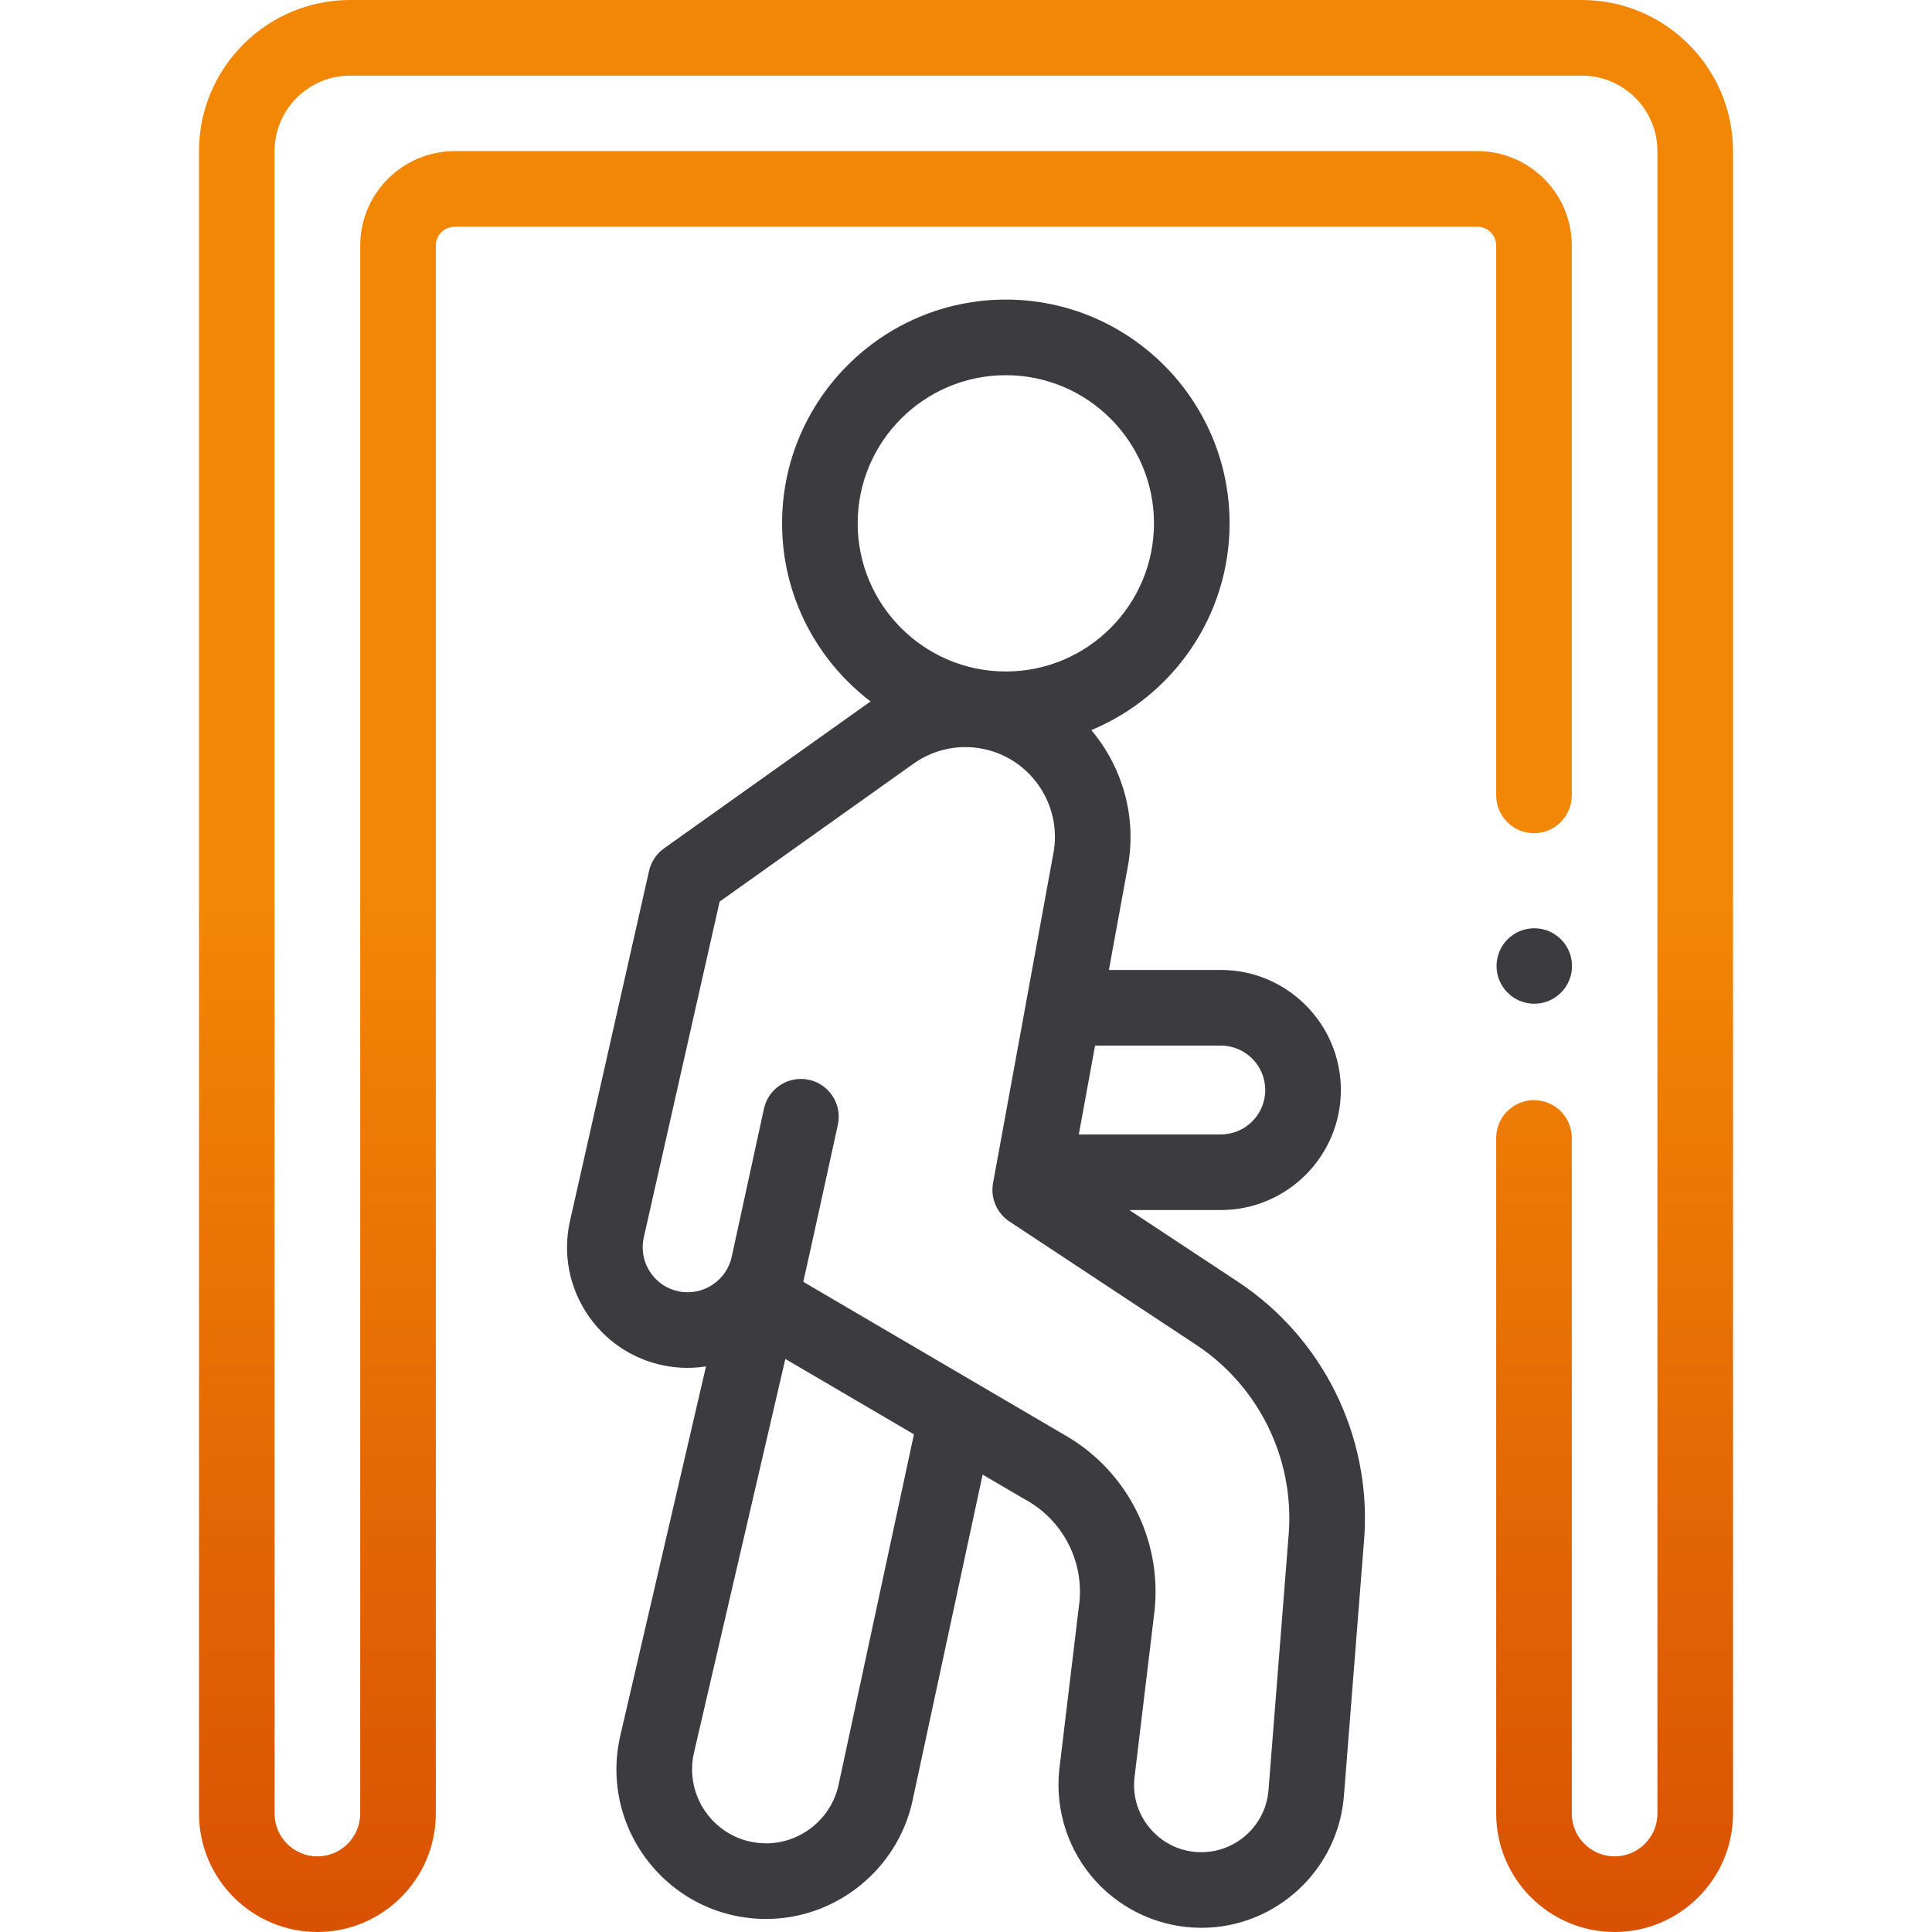 <svg xmlns="http://www.w3.org/2000/svg" width="64" height="64" viewBox="0 0 64 64" fill="none"><g clip-path="url(#clip0_30_524)"><path d="M50.825 33.25C51.515 33.25 52.075 32.69 52.075 32C52.075 31.31 51.515 30.75 50.825 30.75C50.134 30.75 49.575 31.31 49.575 32C49.575 32.69 50.134 33.25 50.825 33.25Z" fill="#3C3B40"></path><path d="M41.006 42.459L37.41 40.084H40.441C42.634 40.084 44.418 38.3 44.418 36.108C44.418 33.915 42.634 32.131 40.441 32.131H36.734L37.362 28.699C37.665 27.042 37.173 25.4 36.151 24.186C38.837 23.071 40.732 20.421 40.732 17.336C40.732 13.249 37.407 9.924 33.319 9.924C29.232 9.924 25.907 13.249 25.907 17.336C25.907 19.741 27.059 21.882 28.84 23.237C28.83 23.244 28.819 23.25 28.809 23.257L21.997 28.103C21.746 28.282 21.569 28.547 21.501 28.848C21.501 28.848 18.87 40.498 18.868 40.505C18.65 41.557 18.857 42.63 19.451 43.526C20.045 44.421 20.952 45.029 22.007 45.237C22.474 45.33 22.94 45.334 23.387 45.264L20.552 57.48C20.206 58.962 20.549 60.497 21.495 61.69C22.442 62.883 23.858 63.568 25.381 63.568C27.694 63.568 29.731 61.927 30.226 59.663L32.551 48.848L33.948 49.667C33.958 49.672 33.967 49.678 33.977 49.683C35.191 50.353 35.889 51.675 35.759 53.054L35.088 58.638C35.087 58.647 35.086 58.656 35.086 58.665C34.956 59.992 35.395 61.319 36.29 62.307C37.186 63.295 38.464 63.861 39.798 63.861C42.278 63.861 44.351 61.925 44.522 59.451L45.194 50.927C45.194 50.922 45.195 50.917 45.195 50.913C45.42 47.554 43.815 44.314 41.006 42.459ZM40.441 34.636C41.252 34.636 41.913 35.297 41.913 36.108C41.913 36.919 41.252 37.58 40.441 37.58H35.737L36.276 34.636H40.441ZM33.319 12.429C36.026 12.429 38.227 14.63 38.227 17.336C38.227 20.042 36.025 22.244 33.319 22.244C30.613 22.244 28.412 20.042 28.412 17.336C28.412 14.63 30.613 12.429 33.319 12.429ZM27.777 59.133C27.533 60.251 26.525 61.063 25.38 61.063C24.627 61.063 23.926 60.724 23.458 60.134C22.99 59.544 22.82 58.784 22.992 58.048L26.015 45.017L30.275 47.514L27.777 59.133ZM42.696 50.738L42.024 59.261C42.023 59.266 42.023 59.271 42.023 59.276C41.944 60.443 40.967 61.356 39.798 61.356C39.16 61.356 38.574 61.096 38.146 60.624C37.721 60.156 37.519 59.551 37.577 58.921L38.248 53.339C38.249 53.33 38.25 53.321 38.251 53.311C38.483 50.936 37.287 48.656 35.201 47.498L26.61 42.462C26.64 42.361 27.755 37.26 27.755 37.26C27.902 36.584 27.474 35.917 26.798 35.77C26.122 35.623 25.455 36.051 25.307 36.727L24.24 41.627C24.072 42.42 23.288 42.937 22.492 42.78C22.099 42.703 21.76 42.476 21.538 42.141C21.318 41.81 21.241 41.413 21.319 41.023L23.839 29.867L30.261 25.298C30.979 24.787 31.88 24.622 32.732 24.846C34.224 25.236 35.176 26.731 34.898 28.249L32.896 39.192C32.806 39.686 33.019 40.186 33.438 40.463L39.625 44.549C41.682 45.908 42.858 48.279 42.696 50.738Z" fill="#3C3B40"></path><path d="M52.401 0H11.599C8.838 0 6.592 2.246 6.592 5.007V60.078C6.592 62.24 8.351 64 10.514 64C12.677 64 14.437 62.24 14.437 60.078V8.136C14.437 7.792 14.717 7.511 15.062 7.511H48.938C49.283 7.511 49.563 7.792 49.563 8.136V26.349C49.563 27.04 50.124 27.601 50.816 27.601C51.507 27.601 52.068 27.04 52.068 26.349V8.136C52.068 6.41 50.664 5.006 48.938 5.006H15.062C13.336 5.006 11.932 6.41 11.932 8.136V60.077C11.932 60.859 11.296 61.495 10.514 61.495C9.732 61.495 9.096 60.859 9.096 60.077V5.007C9.096 3.627 10.219 2.505 11.599 2.505H52.401C53.781 2.505 54.904 3.627 54.904 5.007V60.078C54.904 60.859 54.268 61.495 53.486 61.495C52.704 61.495 52.068 60.859 52.068 60.078V37.696C52.068 37.005 51.508 36.444 50.816 36.444C50.124 36.444 49.563 37.005 49.563 37.696V60.077C49.563 62.24 51.323 64 53.486 64C55.649 64 57.409 62.24 57.409 60.077V5.007C57.409 2.246 55.162 0 52.401 0V0Z" fill="url(#paint0_linear_30_524)"></path></g><defs><linearGradient id="paint0_linear_30_524" x1="32" y1="64" x2="32" y2="-1.63" gradientUnits="userSpaceOnUse"><stop stop-color="#D95103"></stop><stop offset="0.526" stop-color="#F28705"></stop></linearGradient><clipPath id="clip0_30_524"><rect width="64" height="64" fill="white"></rect></clipPath></defs></svg>